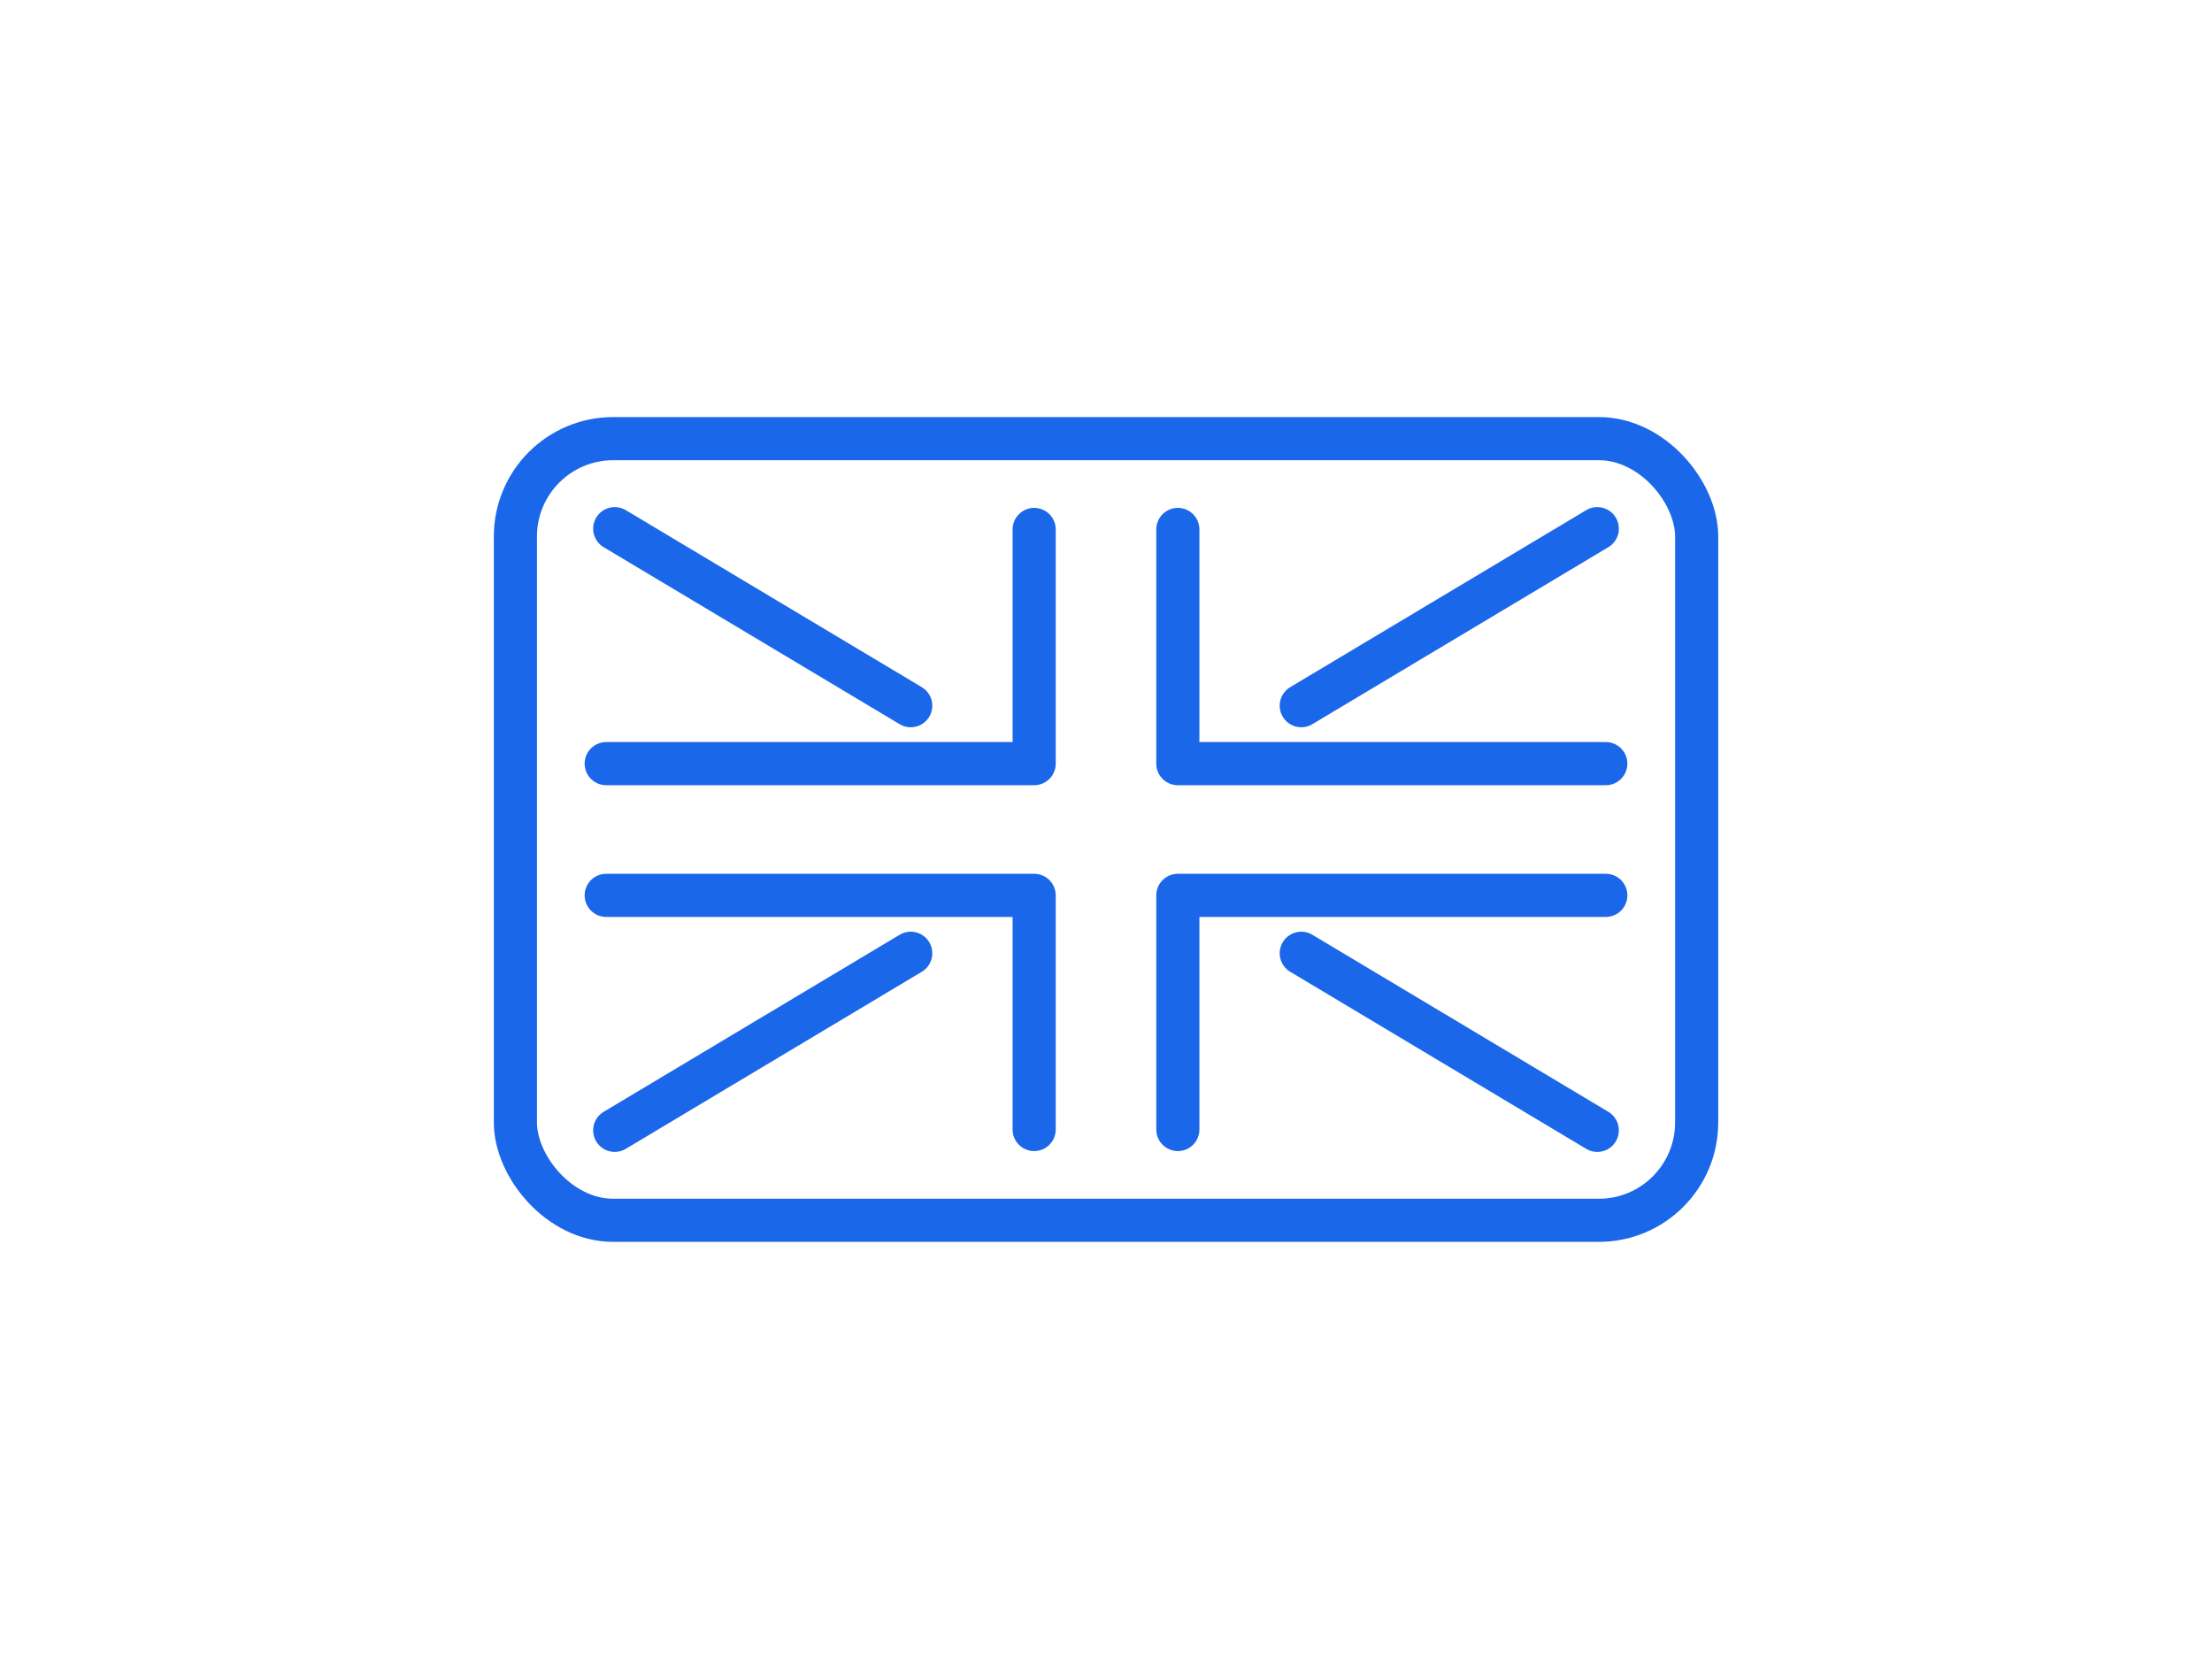 <svg id="Warstwa_1" data-name="Warstwa 1" xmlns="http://www.w3.org/2000/svg" viewBox="0 0 400 300"><defs><style>.cls-1{fill:none;stroke:#1b67ea;stroke-linecap:round;stroke-linejoin:round;stroke-width:7.8px;}</style></defs><rect class="cls-1" x="93.2" y="79.32" width="213.61" height="141.35" rx="17.69"/><polyline class="cls-1" points="109.62 138.09 187.01 138.09 187.01 95.74"/><polyline class="cls-1" points="109.62 161.91 187.01 161.91 187.01 204.25"/><polyline class="cls-1" points="290.38 138.09 212.99 138.09 212.99 95.74"/><polyline class="cls-1" points="290.38 161.91 212.99 161.91 212.99 204.25"/><line class="cls-1" x1="111.16" y1="95.6" x2="164.69" y2="127.61"/><line class="cls-1" x1="111.16" y1="204.4" x2="164.69" y2="172.38"/><line class="cls-1" x1="288.84" y1="95.6" x2="235.31" y2="127.61"/><line class="cls-1" x1="288.84" y1="204.4" x2="235.31" y2="172.38"/></svg>